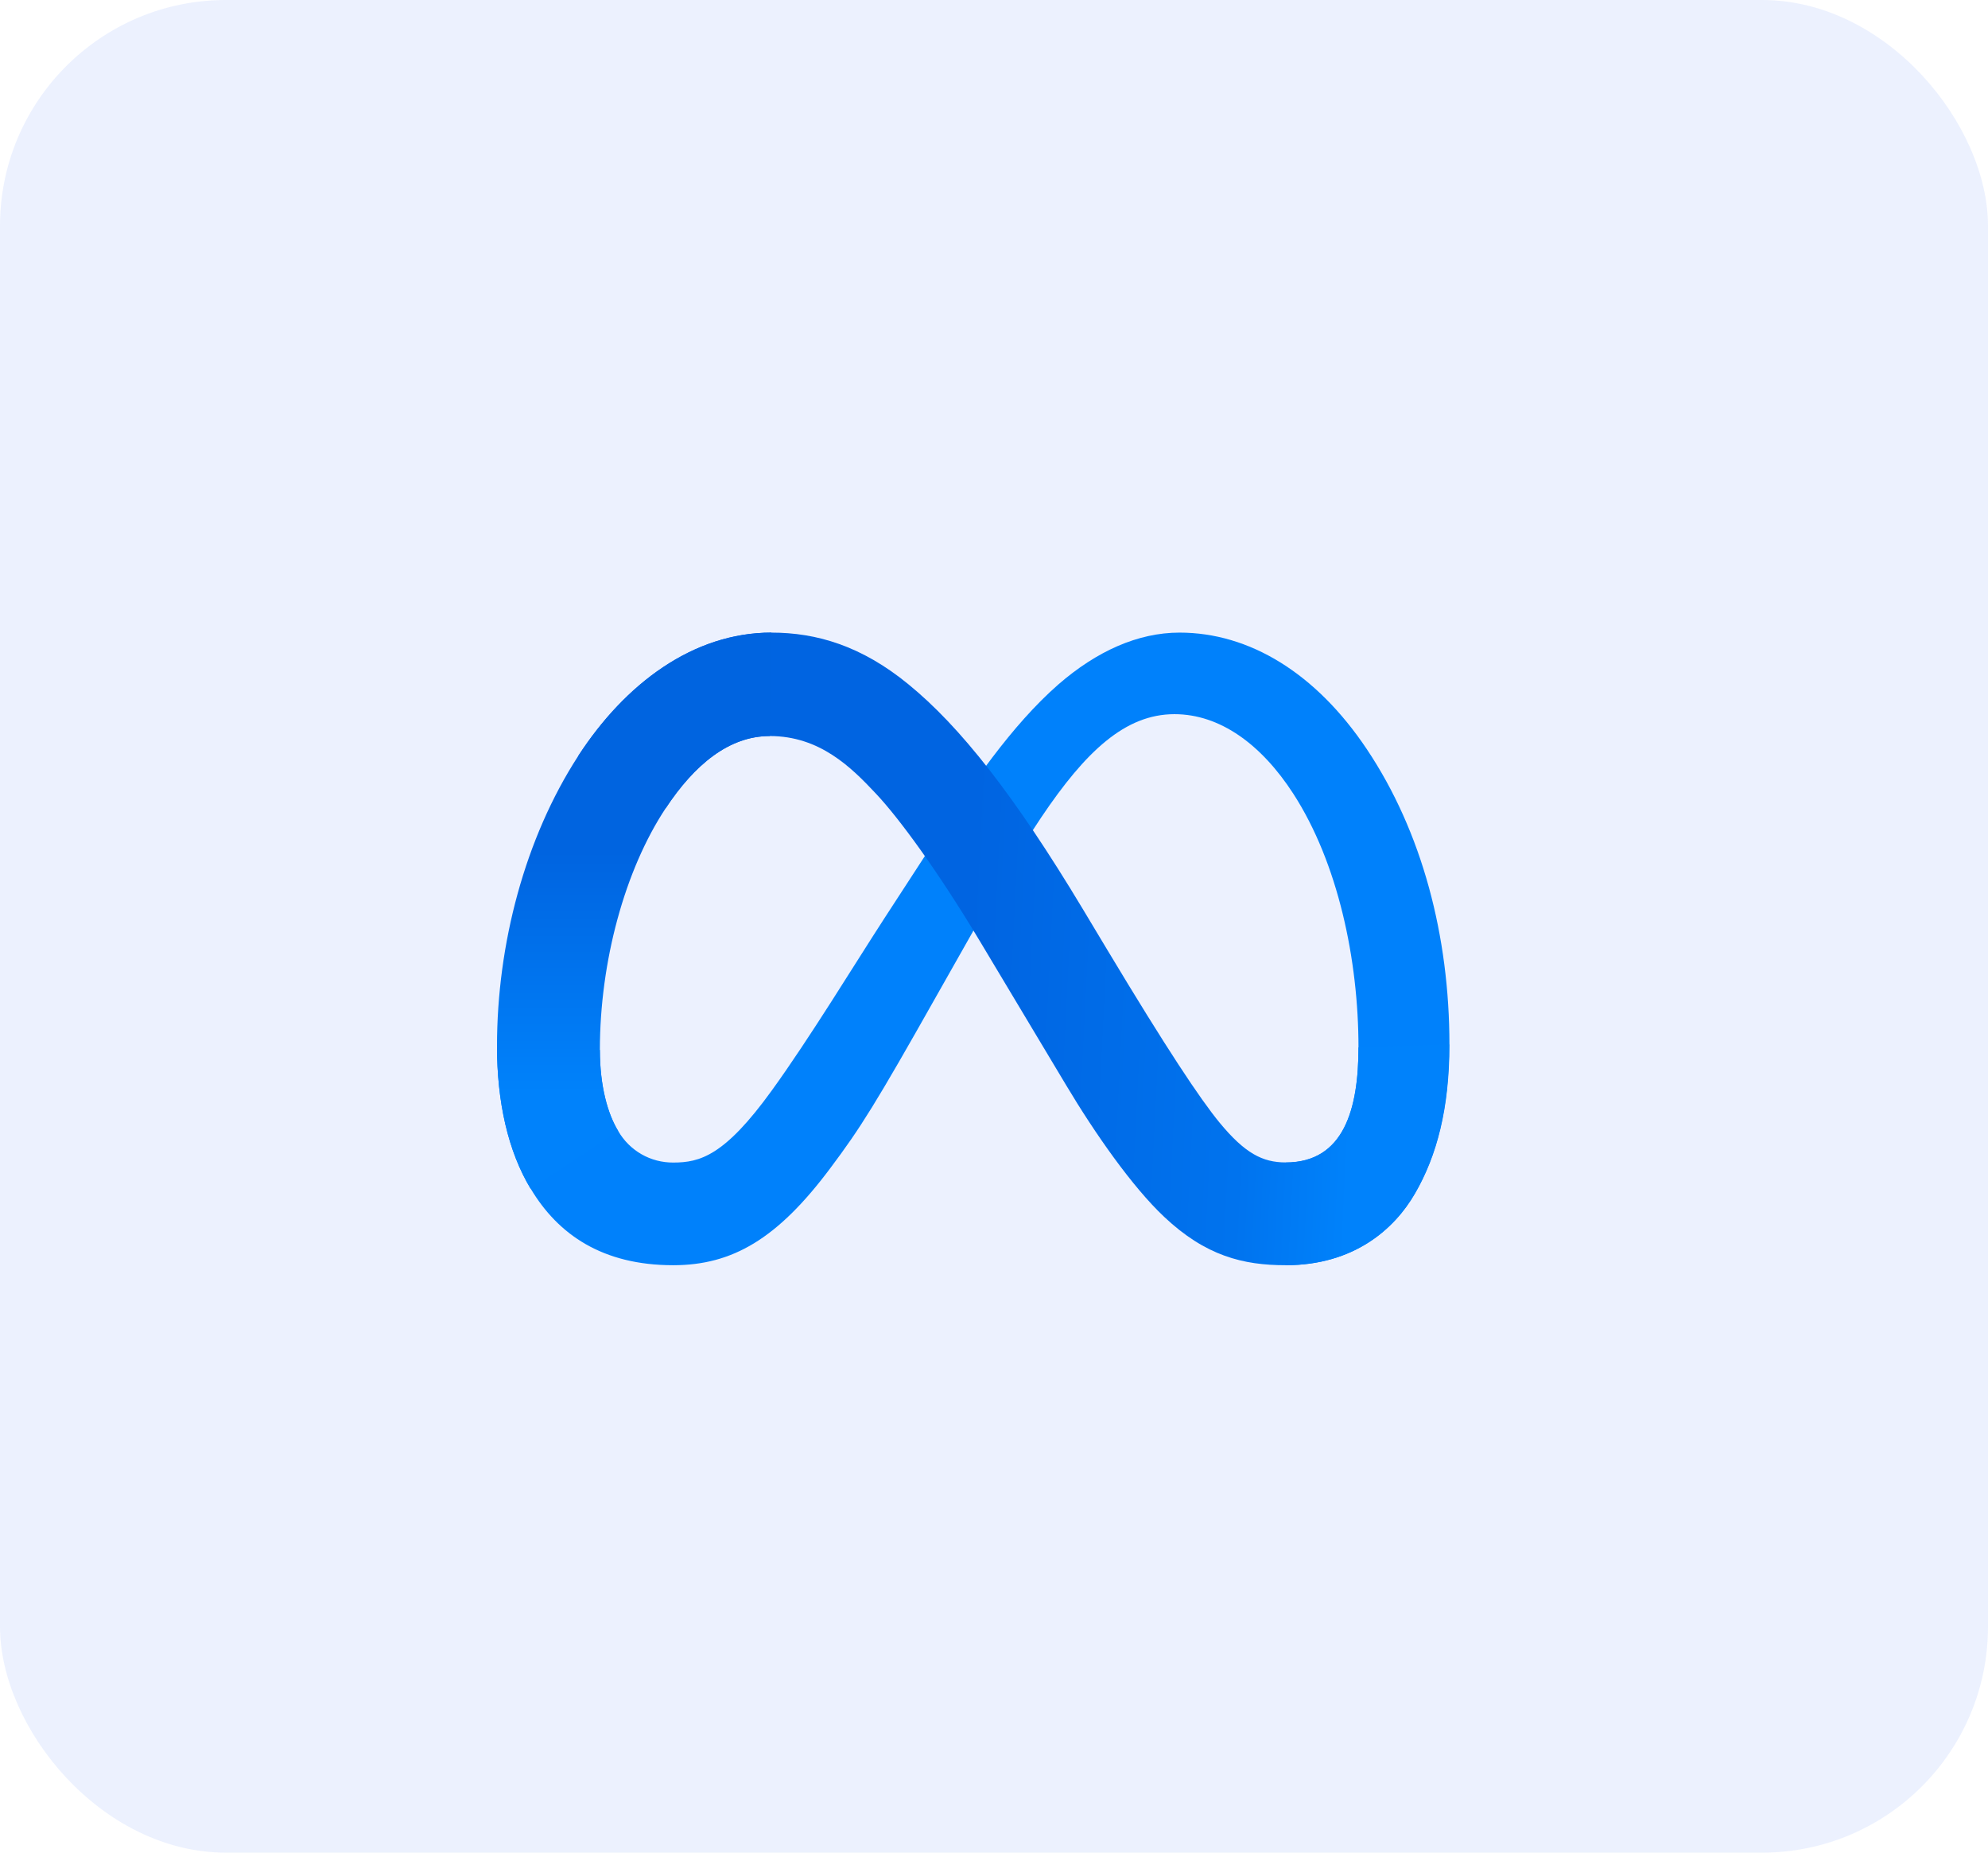 <svg width="44" height="41" viewBox="0 0 44 41" fill="none" xmlns="http://www.w3.org/2000/svg">
<rect width="44" height="41" rx="5" fill="#1856F2" fill-opacity="0.08"/>
<g clip-path="url(#clip0_3054_951)">
<path d="M13.277 23.236C13.277 24.042 13.453 24.658 13.684 25.032C13.807 25.245 13.984 25.421 14.198 25.544C14.411 25.666 14.653 25.729 14.899 25.728C15.492 25.728 16.036 25.581 17.082 24.133C17.921 22.973 18.909 21.347 19.575 20.321L20.7 18.591C21.482 17.39 22.386 16.055 23.426 15.146C24.272 14.411 25.186 14 26.106 14C27.651 14 29.122 14.895 30.247 16.573C31.48 18.412 32.08 20.727 32.08 23.117C32.08 24.537 31.8 25.581 31.323 26.406C30.864 27.203 29.964 28 28.455 28V25.728C29.747 25.728 30.067 24.54 30.067 23.181C30.067 21.245 29.616 19.096 28.621 17.56C27.915 16.471 27 15.805 25.994 15.805C24.905 15.805 24.029 16.626 23.045 18.09C22.522 18.868 21.985 19.816 21.381 20.885L20.717 22.058C19.383 24.423 19.045 24.962 18.378 25.851C17.211 27.414 16.213 28 14.899 28C13.34 28 12.354 27.325 11.747 26.308C11.245 25.479 11 24.391 11 23.151L13.277 23.236Z" fill="#0081FB"/>
<path d="M12.795 16.734C13.839 15.125 15.345 14 17.073 14C18.073 14 19.068 14.293 20.106 15.144C21.243 16.071 22.452 17.598 23.964 20.115L24.506 21.018C25.814 23.196 26.558 24.316 26.993 24.845C27.553 25.524 27.946 25.725 28.454 25.725C29.747 25.725 30.067 24.537 30.067 23.178L32.075 23.115C32.075 24.536 31.795 25.58 31.319 26.404C30.864 27.203 29.964 28 28.454 28C27.516 28 26.685 27.796 25.766 26.929C25.059 26.264 24.233 25.081 23.598 24.018L21.707 20.861C20.759 19.276 19.889 18.095 19.385 17.562C18.843 16.984 18.147 16.289 17.036 16.289C16.137 16.289 15.373 16.92 14.734 17.886L12.795 16.734Z" fill="url(#paint0_linear_3054_951)"/>
<path d="M17.036 16.289C16.137 16.289 15.373 16.92 14.734 17.886C13.83 19.25 13.277 21.282 13.277 23.236C13.277 24.042 13.453 24.658 13.684 25.032L11.743 26.308C11.245 25.479 11 24.391 11 23.151C11 20.897 11.619 18.548 12.795 16.734C13.839 15.125 15.345 14 17.073 14L17.036 16.289Z" fill="url(#paint1_linear_3054_951)"/>
</g>
<defs>
<linearGradient id="paint0_linear_3054_951" x1="15.569" y1="20.637" x2="30.082" y2="21.37" gradientUnits="userSpaceOnUse">
<stop stop-color="#0064E1"/>
<stop offset="0.4" stop-color="#0064E1"/>
<stop offset="0.83" stop-color="#0073EE"/>
<stop offset="1" stop-color="#0082FB"/>
</linearGradient>
<linearGradient id="paint1_linear_3054_951" x1="14.036" y1="24.189" x2="14.036" y2="18.838" gradientUnits="userSpaceOnUse">
<stop stop-color="#0082FB"/>
<stop offset="1" stop-color="#0064E0"/>
</linearGradient>
<clipPath id="clip0_3054_951">
<rect width="21.078" height="14" fill="white" transform="translate(11 14)"/>
</clipPath>
</defs>
</svg>

